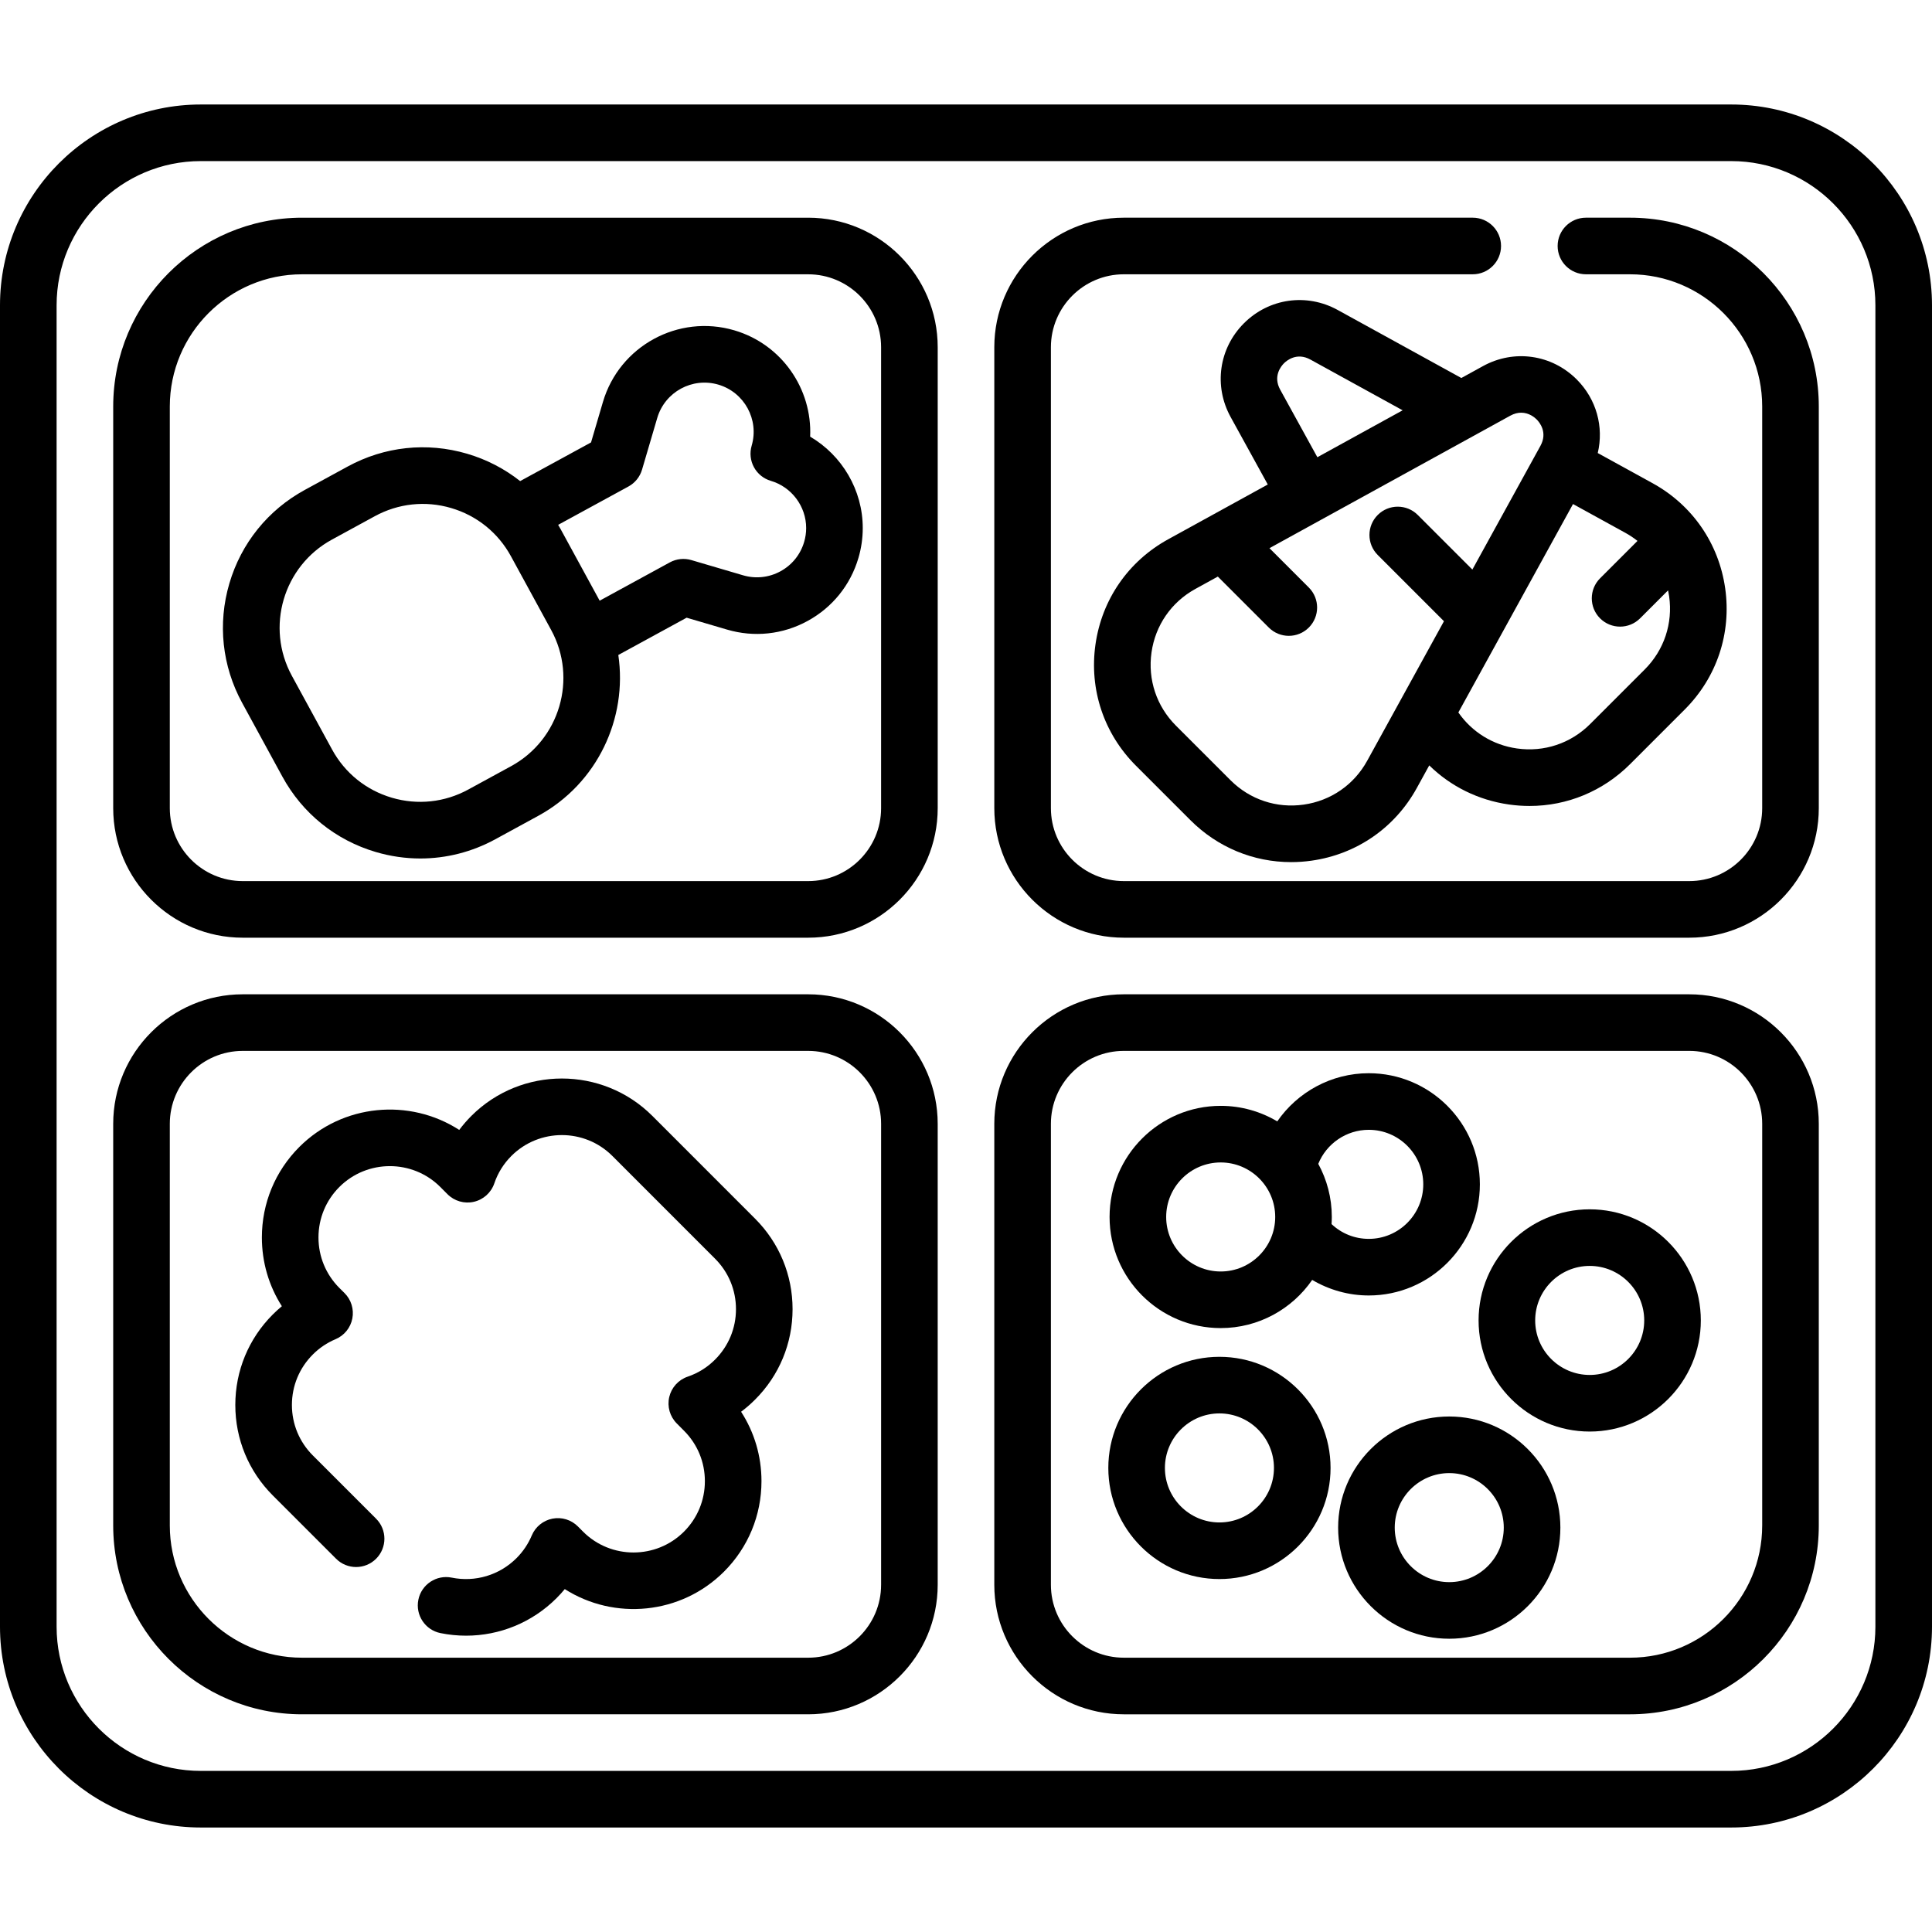 <svg id="Capa_1" enable-background="new 0 0 512 512" height="512" viewBox="0 0 512 512" width="512" xmlns="http://www.w3.org/2000/svg"><g><path d="m458.788 27.693h-405.576c-29.341 0-53.212 23.871-53.212 53.212v350.19c0 29.341 23.871 53.212 53.212 53.212h405.575c29.341 0 53.212-23.871 53.212-53.212v-350.19c.001-29.341-23.87-53.212-53.211-53.212zm38.212 403.402c0 21.07-17.142 38.212-38.212 38.212h-405.576c-21.07 0-38.212-17.142-38.212-38.212v-350.19c0-21.07 17.142-38.212 38.212-38.212h405.575c21.07 0 38.212 17.142 38.212 38.212v350.19z"/><path d="m214.174 57.693h-134.136c-27.591 0-50.038 22.447-50.038 50.038v106.443c0 18.927 15.398 34.326 34.326 34.326h149.849c18.927 0 34.326-15.399 34.326-34.326v-122.155c-.001-18.928-15.399-34.326-34.327-34.326zm19.326 156.481c0 10.656-8.669 19.326-19.326 19.326h-149.848c-10.657 0-19.326-8.67-19.326-19.326v-106.443c0-19.32 15.718-35.038 35.038-35.038h134.136c10.656 0 19.326 8.669 19.326 19.326z"/><path d="m431.96 57.69h-11.67c-4.142 0-7.5 3.358-7.5 7.5s3.358 7.5 7.5 7.5h11.67c19.321 0 35.04 15.719 35.04 35.04v106.44c0 10.659-8.671 19.33-19.33 19.33h-149.84c-10.659 0-19.33-8.671-19.33-19.33v-122.15c0-10.659 8.671-19.33 19.33-19.33h92.46c4.142 0 7.5-3.358 7.5-7.5s-3.358-7.5-7.5-7.5h-92.46c-18.93 0-34.33 15.4-34.33 34.33v122.15c0 18.93 15.4 34.33 34.33 34.33h149.84c18.93 0 34.33-15.4 34.33-34.33v-106.44c0-27.592-22.448-50.04-50.04-50.04z"/><path d="m214.174 263.5h-149.848c-18.928 0-34.326 15.398-34.326 34.326v106.443c0 27.591 22.447 50.038 50.038 50.038h134.136c18.927 0 34.326-15.399 34.326-34.326v-122.155c0-18.928-15.398-34.326-34.326-34.326zm19.326 156.481c0 10.656-8.669 19.326-19.326 19.326h-134.136c-19.32 0-35.038-15.718-35.038-35.038v-106.443c0-10.656 8.669-19.326 19.326-19.326h149.849c10.656 0 19.326 8.67 19.326 19.326v122.155z"/><path d="m447.674 263.5h-149.848c-18.927 0-34.326 15.398-34.326 34.326v122.156c0 18.927 15.398 34.326 34.326 34.326h134.136c27.591 0 50.038-22.447 50.038-50.038v-106.444c0-18.928-15.398-34.326-34.326-34.326zm19.326 140.769c0 19.32-15.718 35.038-35.038 35.038h-134.136c-10.656 0-19.326-8.67-19.326-19.326v-122.155c0-10.656 8.669-19.326 19.326-19.326h149.849c10.656 0 19.326 8.67 19.326 19.326v106.443z"/><path d="m417.844 100.551c-6.635-6.634-16.616-8.053-24.836-3.531l-5.734 3.155-32.78-18.034c-8.226-4.523-18.211-3.102-24.846 3.537-6.63 6.634-8.043 16.614-3.518 24.831l9.844 17.888-26.416 14.533c-10.538 5.798-17.553 15.952-19.246 27.86s2.214 23.615 10.719 32.12l14.455 14.454c7.201 7.201 16.699 11.106 26.67 11.106 1.805 0 3.625-.128 5.45-.387 11.908-1.693 22.062-8.708 27.86-19.246l3.3-5.999c5.669 5.558 12.987 9.206 21.128 10.364 1.827.26 3.647.388 5.454.388 9.97 0 19.467-3.904 26.667-11.105l14.46-14.46c8.505-8.505 12.411-20.212 10.717-32.121-1.694-11.907-8.708-22.06-19.246-27.854l-14.525-7.988c1.643-6.911-.325-14.259-5.577-19.511zm-78.574 2.725c-1.979-3.593.256-6.262.988-6.995.734-.734 3.407-2.975 7.007-.996l24.449 13.451-22.598 12.432zm23.052 98.332c-3.502 6.366-9.636 10.603-16.829 11.626s-14.265-1.337-19.402-6.475l-14.455-14.454c-5.137-5.137-7.498-12.209-6.475-19.402 1.022-7.193 5.26-13.327 11.626-16.829l5.951-3.274 13.508 13.508c1.464 1.465 3.384 2.197 5.303 2.197s3.839-.732 5.303-2.197c2.929-2.929 2.929-7.677 0-10.606l-10.43-10.43 63.815-35.107c1.051-.578 2.024-.796 2.892-.796 2.099 0 3.588 1.272 4.106 1.791.733.733 2.973 3.405.995 6.999l-18.037 32.785-14.472-14.472c-2.929-2.929-7.678-2.929-10.606 0-2.929 2.929-2.929 7.678 0 10.606l17.55 17.55zm71.629-58.262-9.915 9.914c-2.929 2.929-2.929 7.678 0 10.607 1.464 1.465 3.384 2.197 5.303 2.197s3.839-.732 5.303-2.197l7.414-7.414c.109.516.207 1.037.282 1.565 1.023 7.193-1.336 14.265-6.473 19.402l-14.46 14.46c-5.137 5.136-12.209 7.496-19.401 6.473-6.368-.906-11.902-4.335-15.524-9.541l30.386-55.233 13.849 7.616c1.152.633 2.231 1.355 3.236 2.151z"/><path d="m210.04 346.94c0-9.058-3.529-17.576-9.936-23.982l-27.223-27.234c-13.224-13.21-34.739-13.21-47.973.011-1.167 1.17-2.236 2.406-3.207 3.705-13.132-8.47-30.883-6.964-42.38 4.521-6.398 6.41-9.921 14.926-9.921 23.978 0 6.55 1.845 12.819 5.298 18.222-.831.687-1.632 1.415-2.401 2.184-6.408 6.408-9.937 14.925-9.937 23.983s3.529 17.576 9.937 23.983l16.77 16.77c2.929 2.929 7.678 2.929 10.606 0 2.929-2.929 2.929-7.677 0-10.606l-16.77-16.77c-3.575-3.574-5.543-8.325-5.543-13.376s1.969-9.802 5.544-13.377c1.736-1.737 3.762-3.1 6.02-4.052 2.305-.972 3.973-3.029 4.449-5.484.476-2.456-.304-4.987-2.079-6.749l-1.355-1.345c-3.572-3.579-5.539-8.331-5.539-13.382s1.967-9.803 5.531-13.374c7.378-7.37 19.382-7.37 26.742-.017l1.91 1.92c1.831 1.84 4.484 2.603 7.01 2.018 2.528-.586 4.574-2.437 5.409-4.894.931-2.74 2.455-5.185 4.52-7.256 7.377-7.37 19.381-7.37 26.755-.004l27.221 27.231c3.575 3.574 5.543 8.325 5.543 13.376 0 5.052-1.967 9.797-5.553 13.376-2.049 2.056-4.486 3.575-7.245 4.514-2.449.834-4.295 2.871-4.885 5.39-.589 2.519.161 5.164 1.985 6.998l1.924 1.935c3.568 3.568 5.533 8.315 5.533 13.366s-1.967 9.804-5.531 13.374c-7.377 7.371-19.38 7.37-26.737.021l-1.37-1.38c-1.762-1.774-4.294-2.555-6.749-2.079-2.456.476-4.512 2.145-5.484 4.449-.952 2.258-2.315 4.283-4.052 6.02-4.5 4.5-10.917 6.43-17.167 5.163-4.059-.822-8.018 1.802-8.84 5.861-.823 4.06 1.802 8.018 5.861 8.84 2.26.458 4.532.682 6.787.682 8.908 0 17.53-3.504 23.966-9.94.77-.77 1.499-1.572 2.186-2.404 13.114 8.347 30.762 6.805 42.208-4.631 6.398-6.41 9.922-14.926 9.922-23.978 0-6.628-1.888-12.964-5.401-18.388 1.301-.974 2.536-2.045 3.7-3.213 6.41-6.396 9.941-14.912 9.941-23.976z"/><path d="m214.699 115.716c.574-12.597-7.477-24.464-20.103-28.178-14.833-4.363-30.448 4.156-34.812 18.989l-3.153 10.72-18.787 10.246c-4.12-3.252-8.862-5.723-14.05-7.249-10.659-3.135-21.902-1.931-31.656 3.389l-11.365 6.199c-9.754 5.321-16.853 14.121-19.988 24.781s-1.932 21.902 3.389 31.656l10.658 19.54c5.32 9.754 14.121 16.853 24.781 19.988 3.888 1.144 7.852 1.71 11.794 1.71 6.867 0 13.666-1.719 19.862-5.099l11.365-6.199c15.716-8.572 23.7-25.876 21.228-42.633l18.102-9.88 10.719 3.153c7.185 2.113 14.764 1.301 21.338-2.286 6.576-3.587 11.361-9.519 13.471-16.694.762-2.577 1.148-5.247 1.148-7.936 0-10.062-5.495-19.267-13.941-24.217zm-79.247 87.324-11.365 6.199c-6.237 3.402-13.425 4.172-20.241 2.167-6.816-2.004-12.443-6.543-15.845-12.78l-10.658-19.54c-7.022-12.875-2.262-29.062 10.613-36.085l11.365-6.199c6.236-3.402 13.427-4.172 20.241-2.167 6.816 2.004 12.443 6.543 15.845 12.78l10.658 19.539c7.023 12.875 2.262 29.063-10.613 36.086zm77.652-59.412c-.982 3.34-3.208 6.098-6.266 7.767-3.058 1.668-6.583 2.046-9.922 1.064l-13.7-4.03c-1.909-.562-3.963-.342-5.709.612l-18.592 10.147-10.339-18.955c-.212-.388-.439-.765-.661-1.145l18.627-10.159c1.746-.952 3.042-2.56 3.604-4.468l4.03-13.7c2.029-6.898 9.291-10.86 16.188-8.831 6.898 2.029 10.859 9.291 8.831 16.189-.561 1.908-.341 3.962.612 5.708s2.561 3.043 4.469 3.604c5.514 1.62 9.364 6.762 9.364 12.504 0 1.247-.179 2.487-.536 3.693z"/><path d="m323.496 351.956c10.048 0 18.933-5.062 24.249-12.766 4.491 2.656 9.666 4.124 14.995 4.124 16.233 0 29.44-13.211 29.44-29.45s-13.207-29.45-29.44-29.45c-9.913 0-18.885 4.988-24.252 12.763-4.395-2.611-9.52-4.116-14.992-4.116-16.237 0-29.448 13.21-29.448 29.448 0 16.237 13.21 29.447 29.448 29.447zm39.244-52.542c7.962 0 14.44 6.482 14.44 14.45s-6.478 14.45-14.44 14.45c-3.744 0-7.21-1.414-9.864-3.916.04-.625.067-1.254.067-1.889 0-5.095-1.302-9.891-3.588-14.075 2.166-5.353 7.427-9.02 13.385-9.02zm-39.244 8.647c7.966 0 14.448 6.481 14.448 14.448 0 7.966-6.481 14.448-14.448 14.448s-14.448-6.481-14.448-14.448 6.481-14.448 14.448-14.448z"/><path d="m384.067 375.386c-16.237 0-29.448 13.21-29.448 29.448s13.21 29.448 29.448 29.448 29.448-13.21 29.448-29.448-13.211-29.448-29.448-29.448zm0 43.896c-7.966 0-14.448-6.481-14.448-14.448s6.481-14.448 14.448-14.448 14.448 6.481 14.448 14.448-6.482 14.448-14.448 14.448z"/><path d="m421.287 320.481c-16.237 0-29.448 13.21-29.448 29.448 0 16.237 13.21 29.448 29.448 29.448s29.448-13.21 29.448-29.448-13.211-29.448-29.448-29.448zm0 43.895c-7.966 0-14.448-6.481-14.448-14.448s6.481-14.448 14.448-14.448 14.448 6.481 14.448 14.448-6.482 14.448-14.448 14.448z"/><path d="m323.163 359.569c-16.237 0-29.448 13.21-29.448 29.448s13.21 29.448 29.448 29.448 29.448-13.21 29.448-29.448-13.211-29.448-29.448-29.448zm0 43.895c-7.966 0-14.448-6.481-14.448-14.448s6.481-14.448 14.448-14.448 14.448 6.481 14.448 14.448-6.482 14.448-14.448 14.448z"/></g></svg>